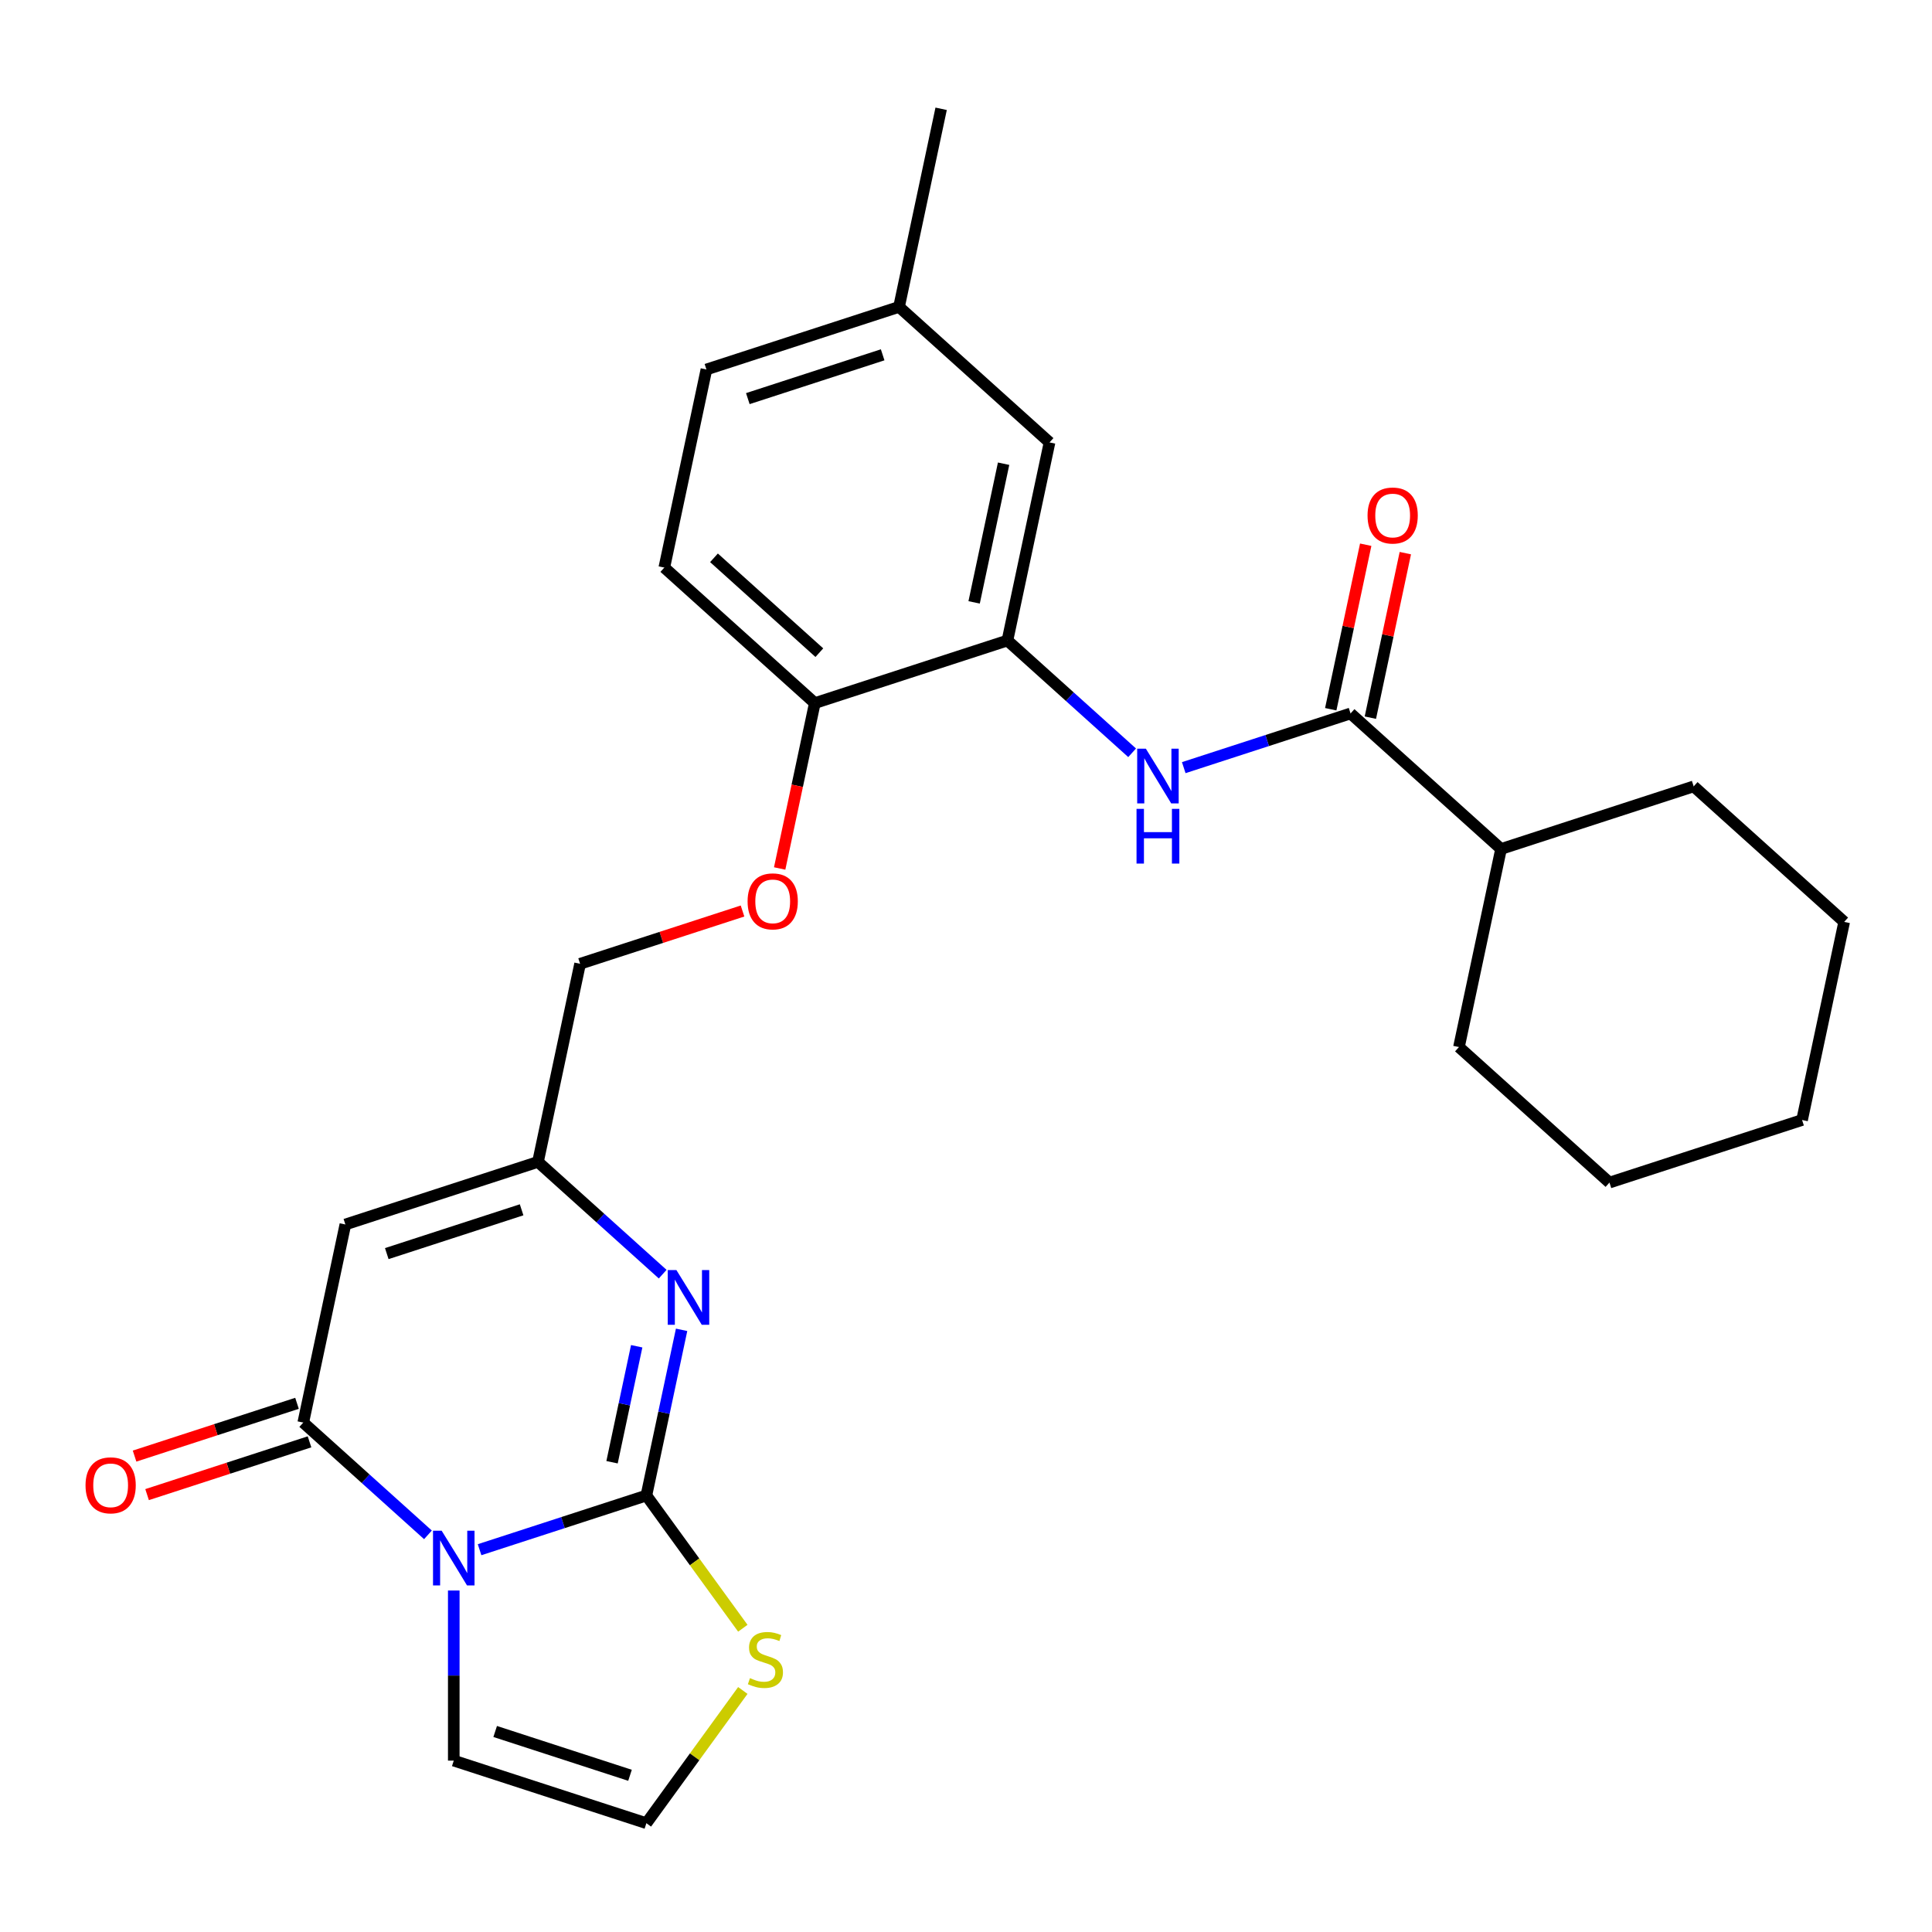 <?xml version='1.0' encoding='iso-8859-1'?>
<svg version='1.1' baseProfile='full'
              xmlns='http://www.w3.org/2000/svg'
                      xmlns:rdkit='http://www.rdkit.org/xml'
                      xmlns:xlink='http://www.w3.org/1999/xlink'
                  xml:space='preserve'
width='1000px' height='1000px' viewBox='0 0 1000 1000'>
<!-- END OF HEADER -->
<rect style='opacity:1.0;fill:#FFFFFF;stroke:none' width='1000' height='1000' x='0' y='0'> </rect>
<path class='bond-0' d='M 248.231,802.125 L 291.399,788.099' style='fill:none;fill-rule:evenodd;stroke:#0000FF;stroke-width:6px;stroke-linecap:butt;stroke-linejoin:miter;stroke-opacity:1' />
<path class='bond-0' d='M 291.399,788.099 L 334.567,774.072' style='fill:none;fill-rule:evenodd;stroke:#000000;stroke-width:6px;stroke-linecap:butt;stroke-linejoin:miter;stroke-opacity:1' />
<path class='bond-1' d='M 221.51,794.436 L 189.239,765.379' style='fill:none;fill-rule:evenodd;stroke:#0000FF;stroke-width:6px;stroke-linecap:butt;stroke-linejoin:miter;stroke-opacity:1' />
<path class='bond-1' d='M 189.239,765.379 L 156.968,736.322' style='fill:none;fill-rule:evenodd;stroke:#000000;stroke-width:6px;stroke-linecap:butt;stroke-linejoin:miter;stroke-opacity:1' />
<path class='bond-9' d='M 234.87,823.247 L 234.87,867.27' style='fill:none;fill-rule:evenodd;stroke:#0000FF;stroke-width:6px;stroke-linecap:butt;stroke-linejoin:miter;stroke-opacity:1' />
<path class='bond-9' d='M 234.87,867.27 L 234.87,911.294' style='fill:none;fill-rule:evenodd;stroke:#000000;stroke-width:6px;stroke-linecap:butt;stroke-linejoin:miter;stroke-opacity:1' />
<path class='bond-2' d='M 334.567,774.072 L 343.681,731.194' style='fill:none;fill-rule:evenodd;stroke:#000000;stroke-width:6px;stroke-linecap:butt;stroke-linejoin:miter;stroke-opacity:1' />
<path class='bond-2' d='M 343.681,731.194 L 352.795,688.316' style='fill:none;fill-rule:evenodd;stroke:#0000FF;stroke-width:6px;stroke-linecap:butt;stroke-linejoin:miter;stroke-opacity:1' />
<path class='bond-2' d='M 316.794,756.85 L 323.174,726.835' style='fill:none;fill-rule:evenodd;stroke:#000000;stroke-width:6px;stroke-linecap:butt;stroke-linejoin:miter;stroke-opacity:1' />
<path class='bond-2' d='M 323.174,726.835 L 329.554,696.82' style='fill:none;fill-rule:evenodd;stroke:#0000FF;stroke-width:6px;stroke-linecap:butt;stroke-linejoin:miter;stroke-opacity:1' />
<path class='bond-7' d='M 334.567,774.072 L 359.525,808.424' style='fill:none;fill-rule:evenodd;stroke:#000000;stroke-width:6px;stroke-linecap:butt;stroke-linejoin:miter;stroke-opacity:1' />
<path class='bond-7' d='M 359.525,808.424 L 384.483,842.775' style='fill:none;fill-rule:evenodd;stroke:#CCCC00;stroke-width:6px;stroke-linecap:butt;stroke-linejoin:miter;stroke-opacity:1' />
<path class='bond-3' d='M 156.968,736.322 L 178.763,633.785' style='fill:none;fill-rule:evenodd;stroke:#000000;stroke-width:6px;stroke-linecap:butt;stroke-linejoin:miter;stroke-opacity:1' />
<path class='bond-12' d='M 153.729,726.353 L 111.69,740.012' style='fill:none;fill-rule:evenodd;stroke:#000000;stroke-width:6px;stroke-linecap:butt;stroke-linejoin:miter;stroke-opacity:1' />
<path class='bond-12' d='M 111.69,740.012 L 69.652,753.671' style='fill:none;fill-rule:evenodd;stroke:#FF0000;stroke-width:6px;stroke-linecap:butt;stroke-linejoin:miter;stroke-opacity:1' />
<path class='bond-12' d='M 160.207,746.292 L 118.169,759.951' style='fill:none;fill-rule:evenodd;stroke:#000000;stroke-width:6px;stroke-linecap:butt;stroke-linejoin:miter;stroke-opacity:1' />
<path class='bond-12' d='M 118.169,759.951 L 76.131,773.61' style='fill:none;fill-rule:evenodd;stroke:#FF0000;stroke-width:6px;stroke-linecap:butt;stroke-linejoin:miter;stroke-opacity:1' />
<path class='bond-28' d='M 343.002,659.505 L 310.731,630.448' style='fill:none;fill-rule:evenodd;stroke:#0000FF;stroke-width:6px;stroke-linecap:butt;stroke-linejoin:miter;stroke-opacity:1' />
<path class='bond-28' d='M 310.731,630.448 L 278.46,601.392' style='fill:none;fill-rule:evenodd;stroke:#000000;stroke-width:6px;stroke-linecap:butt;stroke-linejoin:miter;stroke-opacity:1' />
<path class='bond-4' d='M 178.763,633.785 L 278.46,601.392' style='fill:none;fill-rule:evenodd;stroke:#000000;stroke-width:6px;stroke-linecap:butt;stroke-linejoin:miter;stroke-opacity:1' />
<path class='bond-4' d='M 200.196,648.866 L 269.984,626.19' style='fill:none;fill-rule:evenodd;stroke:#000000;stroke-width:6px;stroke-linecap:butt;stroke-linejoin:miter;stroke-opacity:1' />
<path class='bond-17' d='M 278.46,601.392 L 300.255,498.855' style='fill:none;fill-rule:evenodd;stroke:#000000;stroke-width:6px;stroke-linecap:butt;stroke-linejoin:miter;stroke-opacity:1' />
<path class='bond-5' d='M 699.044,369.28 L 655.876,383.307' style='fill:none;fill-rule:evenodd;stroke:#000000;stroke-width:6px;stroke-linecap:butt;stroke-linejoin:miter;stroke-opacity:1' />
<path class='bond-5' d='M 655.876,383.307 L 612.707,397.333' style='fill:none;fill-rule:evenodd;stroke:#0000FF;stroke-width:6px;stroke-linecap:butt;stroke-linejoin:miter;stroke-opacity:1' />
<path class='bond-15' d='M 709.297,371.46 L 718.348,328.882' style='fill:none;fill-rule:evenodd;stroke:#000000;stroke-width:6px;stroke-linecap:butt;stroke-linejoin:miter;stroke-opacity:1' />
<path class='bond-15' d='M 718.348,328.882 L 727.398,286.303' style='fill:none;fill-rule:evenodd;stroke:#FF0000;stroke-width:6px;stroke-linecap:butt;stroke-linejoin:miter;stroke-opacity:1' />
<path class='bond-15' d='M 688.79,367.101 L 697.84,324.523' style='fill:none;fill-rule:evenodd;stroke:#000000;stroke-width:6px;stroke-linecap:butt;stroke-linejoin:miter;stroke-opacity:1' />
<path class='bond-15' d='M 697.84,324.523 L 706.891,281.944' style='fill:none;fill-rule:evenodd;stroke:#FF0000;stroke-width:6px;stroke-linecap:butt;stroke-linejoin:miter;stroke-opacity:1' />
<path class='bond-16' d='M 699.044,369.28 L 776.946,439.424' style='fill:none;fill-rule:evenodd;stroke:#000000;stroke-width:6px;stroke-linecap:butt;stroke-linejoin:miter;stroke-opacity:1' />
<path class='bond-6' d='M 585.986,389.644 L 553.715,360.587' style='fill:none;fill-rule:evenodd;stroke:#0000FF;stroke-width:6px;stroke-linecap:butt;stroke-linejoin:miter;stroke-opacity:1' />
<path class='bond-6' d='M 553.715,360.587 L 521.444,331.53' style='fill:none;fill-rule:evenodd;stroke:#000000;stroke-width:6px;stroke-linecap:butt;stroke-linejoin:miter;stroke-opacity:1' />
<path class='bond-27' d='M 384.483,874.984 L 359.525,909.336' style='fill:none;fill-rule:evenodd;stroke:#CCCC00;stroke-width:6px;stroke-linecap:butt;stroke-linejoin:miter;stroke-opacity:1' />
<path class='bond-27' d='M 359.525,909.336 L 334.567,943.687' style='fill:none;fill-rule:evenodd;stroke:#000000;stroke-width:6px;stroke-linecap:butt;stroke-linejoin:miter;stroke-opacity:1' />
<path class='bond-8' d='M 521.444,331.53 L 421.747,363.924' style='fill:none;fill-rule:evenodd;stroke:#000000;stroke-width:6px;stroke-linecap:butt;stroke-linejoin:miter;stroke-opacity:1' />
<path class='bond-14' d='M 521.444,331.53 L 543.239,228.993' style='fill:none;fill-rule:evenodd;stroke:#000000;stroke-width:6px;stroke-linecap:butt;stroke-linejoin:miter;stroke-opacity:1' />
<path class='bond-14' d='M 504.206,311.791 L 519.463,240.015' style='fill:none;fill-rule:evenodd;stroke:#000000;stroke-width:6px;stroke-linecap:butt;stroke-linejoin:miter;stroke-opacity:1' />
<path class='bond-10' d='M 234.87,911.294 L 334.567,943.687' style='fill:none;fill-rule:evenodd;stroke:#000000;stroke-width:6px;stroke-linecap:butt;stroke-linejoin:miter;stroke-opacity:1' />
<path class='bond-10' d='M 256.303,896.213 L 326.092,918.889' style='fill:none;fill-rule:evenodd;stroke:#000000;stroke-width:6px;stroke-linecap:butt;stroke-linejoin:miter;stroke-opacity:1' />
<path class='bond-11' d='M 421.747,363.924 L 412.65,406.722' style='fill:none;fill-rule:evenodd;stroke:#000000;stroke-width:6px;stroke-linecap:butt;stroke-linejoin:miter;stroke-opacity:1' />
<path class='bond-11' d='M 412.65,406.722 L 403.553,449.52' style='fill:none;fill-rule:evenodd;stroke:#FF0000;stroke-width:6px;stroke-linecap:butt;stroke-linejoin:miter;stroke-opacity:1' />
<path class='bond-18' d='M 421.747,363.924 L 343.845,293.78' style='fill:none;fill-rule:evenodd;stroke:#000000;stroke-width:6px;stroke-linecap:butt;stroke-linejoin:miter;stroke-opacity:1' />
<path class='bond-18' d='M 424.09,337.822 L 369.559,288.722' style='fill:none;fill-rule:evenodd;stroke:#000000;stroke-width:6px;stroke-linecap:butt;stroke-linejoin:miter;stroke-opacity:1' />
<path class='bond-13' d='M 384.331,471.537 L 342.293,485.196' style='fill:none;fill-rule:evenodd;stroke:#FF0000;stroke-width:6px;stroke-linecap:butt;stroke-linejoin:miter;stroke-opacity:1' />
<path class='bond-13' d='M 342.293,485.196 L 300.255,498.855' style='fill:none;fill-rule:evenodd;stroke:#000000;stroke-width:6px;stroke-linecap:butt;stroke-linejoin:miter;stroke-opacity:1' />
<path class='bond-29' d='M 543.239,228.993 L 465.337,158.85' style='fill:none;fill-rule:evenodd;stroke:#000000;stroke-width:6px;stroke-linecap:butt;stroke-linejoin:miter;stroke-opacity:1' />
<path class='bond-21' d='M 776.946,439.424 L 755.151,541.961' style='fill:none;fill-rule:evenodd;stroke:#000000;stroke-width:6px;stroke-linecap:butt;stroke-linejoin:miter;stroke-opacity:1' />
<path class='bond-22' d='M 776.946,439.424 L 876.643,407.03' style='fill:none;fill-rule:evenodd;stroke:#000000;stroke-width:6px;stroke-linecap:butt;stroke-linejoin:miter;stroke-opacity:1' />
<path class='bond-20' d='M 343.845,293.78 L 365.64,191.243' style='fill:none;fill-rule:evenodd;stroke:#000000;stroke-width:6px;stroke-linecap:butt;stroke-linejoin:miter;stroke-opacity:1' />
<path class='bond-19' d='M 465.337,158.85 L 365.64,191.243' style='fill:none;fill-rule:evenodd;stroke:#000000;stroke-width:6px;stroke-linecap:butt;stroke-linejoin:miter;stroke-opacity:1' />
<path class='bond-19' d='M 456.861,183.648 L 387.073,206.324' style='fill:none;fill-rule:evenodd;stroke:#000000;stroke-width:6px;stroke-linecap:butt;stroke-linejoin:miter;stroke-opacity:1' />
<path class='bond-23' d='M 465.337,158.85 L 487.132,56.313' style='fill:none;fill-rule:evenodd;stroke:#000000;stroke-width:6px;stroke-linecap:butt;stroke-linejoin:miter;stroke-opacity:1' />
<path class='bond-25' d='M 755.151,541.961 L 833.053,612.104' style='fill:none;fill-rule:evenodd;stroke:#000000;stroke-width:6px;stroke-linecap:butt;stroke-linejoin:miter;stroke-opacity:1' />
<path class='bond-24' d='M 876.643,407.03 L 954.545,477.174' style='fill:none;fill-rule:evenodd;stroke:#000000;stroke-width:6px;stroke-linecap:butt;stroke-linejoin:miter;stroke-opacity:1' />
<path class='bond-26' d='M 954.545,477.174 L 932.751,579.711' style='fill:none;fill-rule:evenodd;stroke:#000000;stroke-width:6px;stroke-linecap:butt;stroke-linejoin:miter;stroke-opacity:1' />
<path class='bond-30' d='M 833.053,612.104 L 932.751,579.711' style='fill:none;fill-rule:evenodd;stroke:#000000;stroke-width:6px;stroke-linecap:butt;stroke-linejoin:miter;stroke-opacity:1' />
<path  class='atom-0' d='M 228.61 792.306
L 237.89 807.306
Q 238.81 808.786, 240.29 811.466
Q 241.77 814.146, 241.85 814.306
L 241.85 792.306
L 245.61 792.306
L 245.61 820.626
L 241.73 820.626
L 231.77 804.226
Q 230.61 802.306, 229.37 800.106
Q 228.17 797.906, 227.81 797.226
L 227.81 820.626
L 224.13 820.626
L 224.13 792.306
L 228.61 792.306
' fill='#0000FF'/>
<path  class='atom-3' d='M 350.102 657.375
L 359.382 672.375
Q 360.302 673.855, 361.782 676.535
Q 363.262 679.215, 363.342 679.375
L 363.342 657.375
L 367.102 657.375
L 367.102 685.695
L 363.222 685.695
L 353.262 669.295
Q 352.102 667.375, 350.862 665.175
Q 349.662 662.975, 349.302 662.295
L 349.302 685.695
L 345.622 685.695
L 345.622 657.375
L 350.102 657.375
' fill='#0000FF'/>
<path  class='atom-7' d='M 593.087 387.514
L 602.367 402.514
Q 603.287 403.994, 604.767 406.674
Q 606.247 409.354, 606.327 409.514
L 606.327 387.514
L 610.087 387.514
L 610.087 415.834
L 606.207 415.834
L 596.247 399.434
Q 595.087 397.514, 593.847 395.314
Q 592.647 393.114, 592.287 392.434
L 592.287 415.834
L 588.607 415.834
L 588.607 387.514
L 593.087 387.514
' fill='#0000FF'/>
<path  class='atom-7' d='M 588.267 418.666
L 592.107 418.666
L 592.107 430.706
L 606.587 430.706
L 606.587 418.666
L 610.427 418.666
L 610.427 446.986
L 606.587 446.986
L 606.587 433.906
L 592.107 433.906
L 592.107 446.986
L 588.267 446.986
L 588.267 418.666
' fill='#0000FF'/>
<path  class='atom-8' d='M 388.184 868.6
Q 388.504 868.72, 389.824 869.28
Q 391.144 869.84, 392.584 870.2
Q 394.064 870.52, 395.504 870.52
Q 398.184 870.52, 399.744 869.24
Q 401.304 867.92, 401.304 865.64
Q 401.304 864.08, 400.504 863.12
Q 399.744 862.16, 398.544 861.64
Q 397.344 861.12, 395.344 860.52
Q 392.824 859.76, 391.304 859.04
Q 389.824 858.32, 388.744 856.8
Q 387.704 855.28, 387.704 852.72
Q 387.704 849.16, 390.104 846.96
Q 392.544 844.76, 397.344 844.76
Q 400.624 844.76, 404.344 846.32
L 403.424 849.4
Q 400.024 848, 397.464 848
Q 394.704 848, 393.184 849.16
Q 391.664 850.28, 391.704 852.24
Q 391.704 853.76, 392.464 854.68
Q 393.264 855.6, 394.384 856.12
Q 395.544 856.64, 397.464 857.24
Q 400.024 858.04, 401.544 858.84
Q 403.064 859.64, 404.144 861.28
Q 405.264 862.88, 405.264 865.64
Q 405.264 869.56, 402.624 871.68
Q 400.024 873.76, 395.664 873.76
Q 393.144 873.76, 391.224 873.2
Q 389.344 872.68, 387.104 871.76
L 388.184 868.6
' fill='#CCCC00'/>
<path  class='atom-13' d='M 44.271 768.796
Q 44.271 761.996, 47.631 758.196
Q 50.991 754.396, 57.271 754.396
Q 63.551 754.396, 66.911 758.196
Q 70.271 761.996, 70.271 768.796
Q 70.271 775.676, 66.871 779.596
Q 63.471 783.476, 57.271 783.476
Q 51.031 783.476, 47.631 779.596
Q 44.271 775.716, 44.271 768.796
M 57.271 780.276
Q 61.591 780.276, 63.911 777.396
Q 66.271 774.476, 66.271 768.796
Q 66.271 763.236, 63.911 760.436
Q 61.591 757.596, 57.271 757.596
Q 52.951 757.596, 50.591 760.396
Q 48.271 763.196, 48.271 768.796
Q 48.271 774.516, 50.591 777.396
Q 52.951 780.276, 57.271 780.276
' fill='#FF0000'/>
<path  class='atom-14' d='M 386.952 466.541
Q 386.952 459.741, 390.312 455.941
Q 393.672 452.141, 399.952 452.141
Q 406.232 452.141, 409.592 455.941
Q 412.952 459.741, 412.952 466.541
Q 412.952 473.421, 409.552 477.341
Q 406.152 481.221, 399.952 481.221
Q 393.712 481.221, 390.312 477.341
Q 386.952 473.461, 386.952 466.541
M 399.952 478.021
Q 404.272 478.021, 406.592 475.141
Q 408.952 472.221, 408.952 466.541
Q 408.952 460.981, 406.592 458.181
Q 404.272 455.341, 399.952 455.341
Q 395.632 455.341, 393.272 458.141
Q 390.952 460.941, 390.952 466.541
Q 390.952 472.261, 393.272 475.141
Q 395.632 478.021, 399.952 478.021
' fill='#FF0000'/>
<path  class='atom-16' d='M 707.839 266.823
Q 707.839 260.023, 711.199 256.223
Q 714.559 252.423, 720.839 252.423
Q 727.119 252.423, 730.479 256.223
Q 733.839 260.023, 733.839 266.823
Q 733.839 273.703, 730.439 277.623
Q 727.039 281.503, 720.839 281.503
Q 714.599 281.503, 711.199 277.623
Q 707.839 273.743, 707.839 266.823
M 720.839 278.303
Q 725.159 278.303, 727.479 275.423
Q 729.839 272.503, 729.839 266.823
Q 729.839 261.263, 727.479 258.463
Q 725.159 255.623, 720.839 255.623
Q 716.519 255.623, 714.159 258.423
Q 711.839 261.223, 711.839 266.823
Q 711.839 272.543, 714.159 275.423
Q 716.519 278.303, 720.839 278.303
' fill='#FF0000'/>
</svg>
